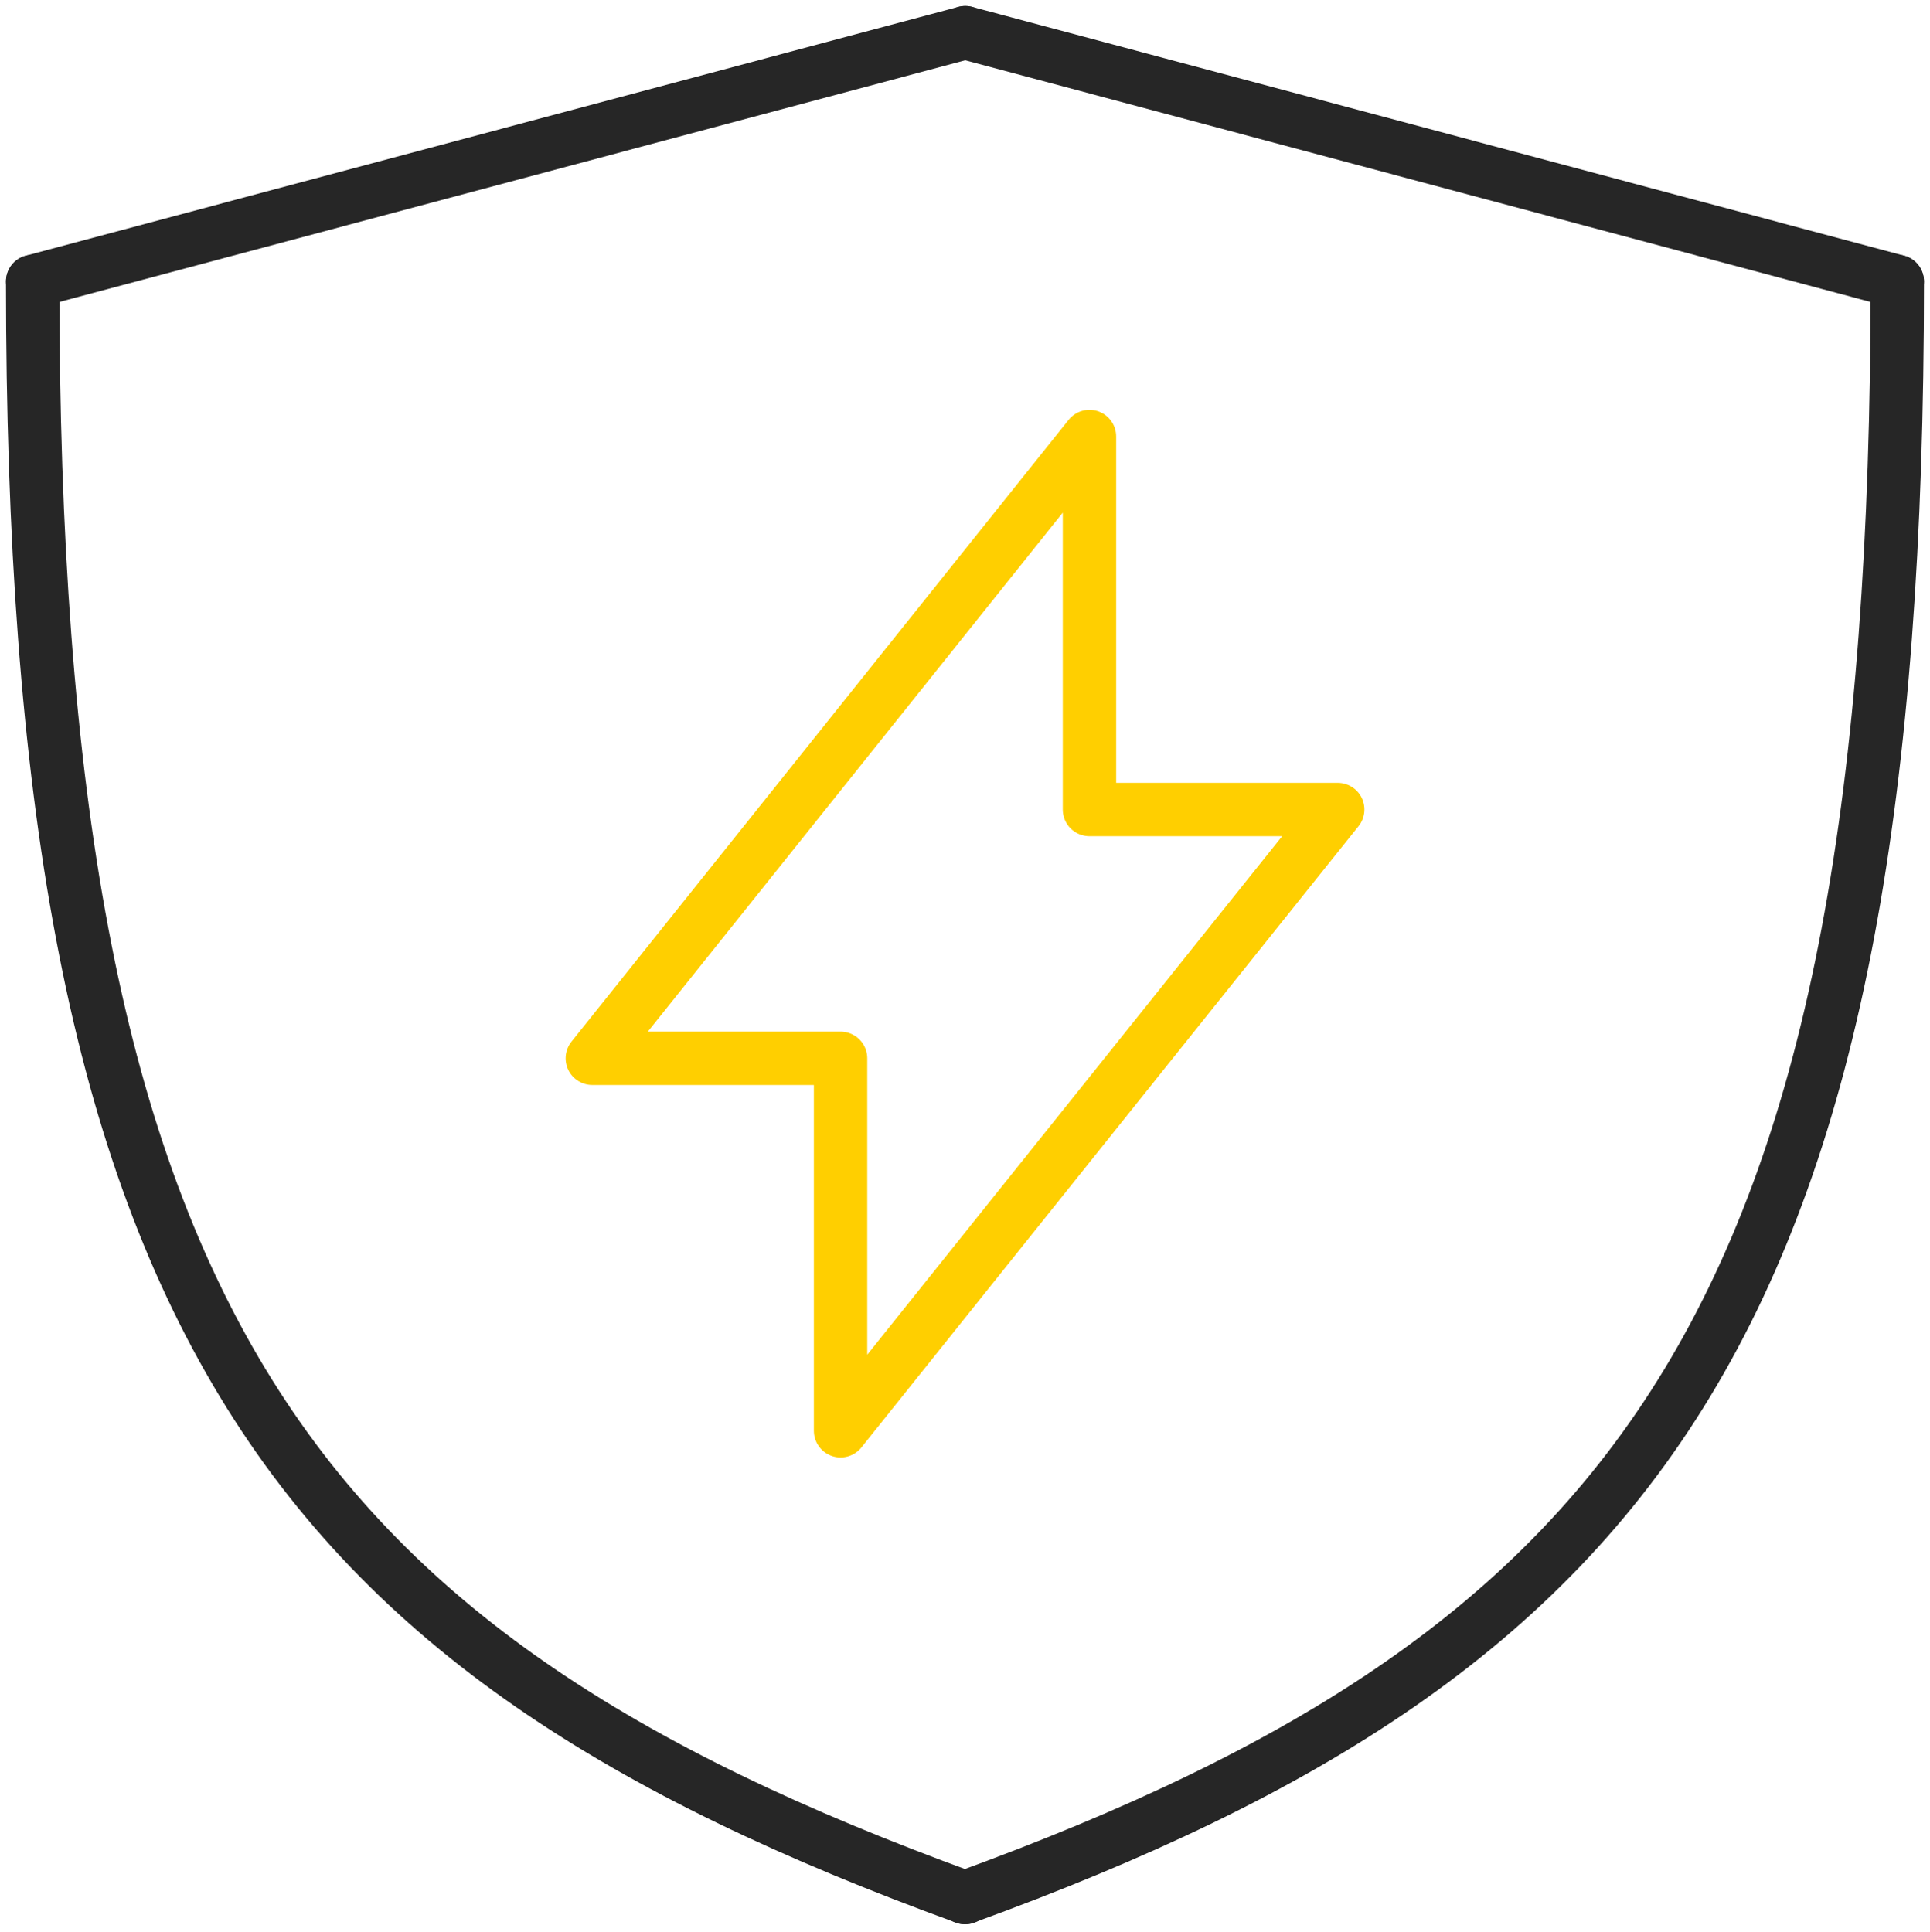 <svg xmlns="http://www.w3.org/2000/svg" width="72.311" height="72.389" viewBox="0 0 72.311 72.389">
  <g id="Layer_1-2" transform="translate(0.674 0.674)">
    <g id="Group_5423" data-name="Group 5423" transform="translate(0.55 0.55)">
      <line id="Line_159" data-name="Line 159" y1="9.324" x2="34.941" fill="none" stroke="#262626" stroke-linecap="round" stroke-linejoin="round" stroke-width="2"/>
      <path id="Path_15102" data-name="Path 15102" d="M.55,5.14C.55,43.758,9.874,56.374,35.491,65.7" transform="translate(-0.55 4.184)" fill="none" stroke="#262626" stroke-linecap="round" stroke-linejoin="round" stroke-width="2"/>
      <path id="Path_15103" data-name="Path 15103" d="M52.681,5.14c0,38.618-9.324,51.234-34.941,60.558" transform="translate(17.181 4.184)" fill="none" stroke="#262626" stroke-linecap="round" stroke-linejoin="round" stroke-width="2"/>
      <line id="Line_160" data-name="Line 160" x1="34.921" y1="9.324" transform="translate(34.941)" fill="none" stroke="#262626" stroke-linecap="round" stroke-linejoin="round" stroke-width="2"/>
      <path id="Path_15104" data-name="Path 15104" d="M20.174,45.257V31.3h-9.3L29.5,8V21.977h9.3Z" transform="translate(10.095 7.134)" fill="none" stroke="#ffcf00" stroke-linecap="round" stroke-linejoin="round" stroke-width="2"/>
    </g>
  </g>
</svg>
